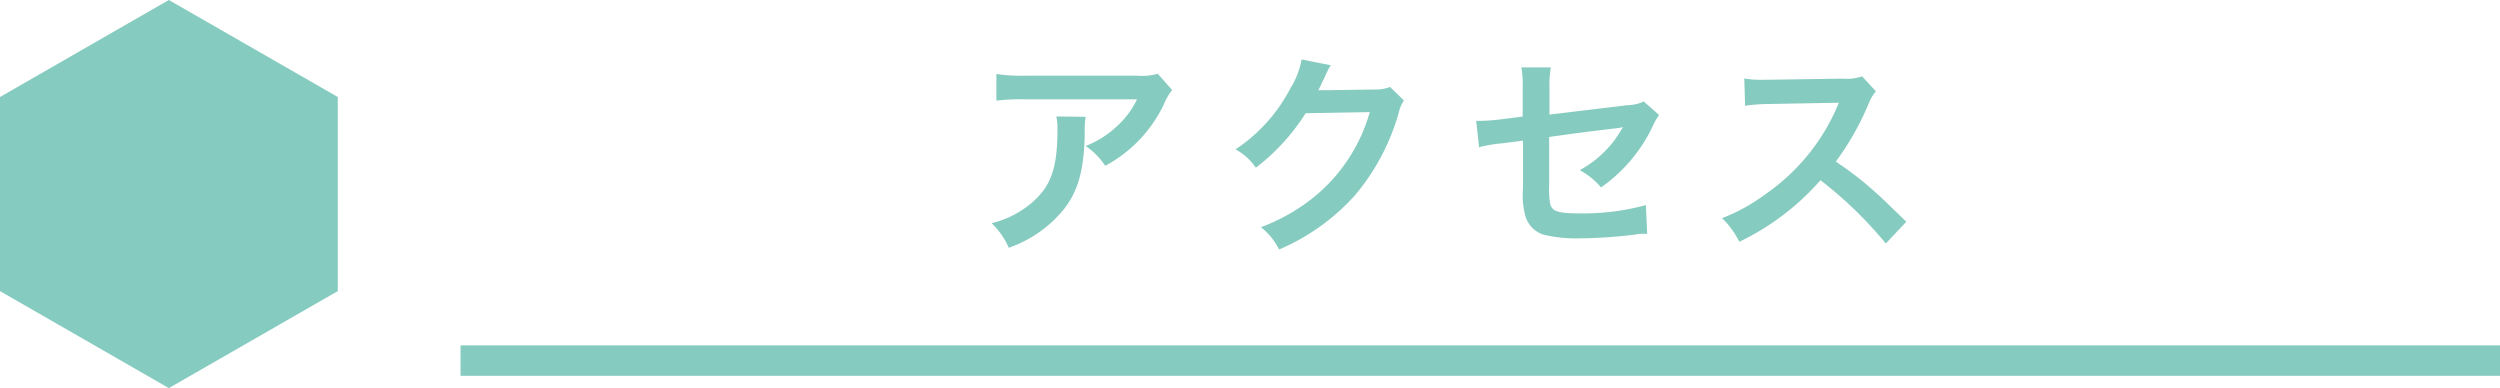 <svg xmlns="http://www.w3.org/2000/svg" viewBox="0 0 246.39 38.25"><defs><style>.cls-1{fill:#85cbbf;}.cls-2{fill:none;stroke:#85cbbf;stroke-miterlimit:10;stroke-width:3px;}</style></defs><title>title-4</title><g id="レイヤー_2" data-name="レイヤー 2"><g id="デザイン"><polygon class="cls-1" points="33.29 28.69 33.29 9.56 16.64 0 0 9.56 0 28.69 16.64 38.25 33.29 28.69"/><path class="cls-1" d="M107,11.51a8.55,8.55,0,0,0-.09,1.7c-.08,3.59-.65,5.61-2.08,7.44a12.16,12.16,0,0,1-5.41,3.77A7.48,7.48,0,0,0,97.73,22a9.6,9.6,0,0,0,3.67-1.78c2.14-1.7,2.82-3.51,2.82-7.48a5.5,5.5,0,0,0-.11-1.26Zm8.52-2.64a6,6,0,0,0-.84,1.47,13.44,13.44,0,0,1-5.75,6A7.14,7.14,0,0,0,107,14.39a9.64,9.64,0,0,0,3.06-1.93,8.55,8.55,0,0,0,2-2.67h-11a19.39,19.39,0,0,0-2.86.13V7.29a16.34,16.34,0,0,0,2.9.17h11a5.65,5.65,0,0,0,2-.19Z"/><path class="cls-1" d="M138.36,9.9a3.86,3.86,0,0,0-.52,1.26,21.81,21.81,0,0,1-4.31,8.1,21.25,21.25,0,0,1-7.47,5.33,6.44,6.44,0,0,0-1.79-2.2,18.73,18.73,0,0,0,4.6-2.48A16.62,16.62,0,0,0,135,11.05l-6.32.11a20.65,20.65,0,0,1-4.91,5.37,5.7,5.7,0,0,0-2-1.81,16.09,16.09,0,0,0,5.44-6.08,7.79,7.79,0,0,0,1.07-2.78l2.88.57a3.91,3.91,0,0,0-.36.65,6.29,6.29,0,0,0-.27.59l-.28.55a4.48,4.48,0,0,1-.33.67c.27,0,.61,0,1,0l4.59-.07A3.74,3.74,0,0,0,137,8.57Z"/><path class="cls-1" d="M163.52,11.34a5.14,5.14,0,0,0-.59,1,15.33,15.33,0,0,1-5.14,6.13,7.12,7.12,0,0,0-2.1-1.7,10.53,10.53,0,0,0,3.46-3c.29-.42.42-.61.8-1.24-.34.07-.48.09-.8.13-2.12.25-4.28.52-6.47.84v4.72a8.42,8.42,0,0,0,.09,1.81c.15.82.82,1,3,1a23,23,0,0,0,6.44-.82l.13,2.83c-.57,0-.73,0-1.28.09a47.41,47.41,0,0,1-5.21.36,14.4,14.4,0,0,1-3.73-.36,2.73,2.73,0,0,1-1.81-1.93,8.05,8.05,0,0,1-.21-2.65V13.86l-2,.26a13.34,13.34,0,0,0-2.33.39l-.28-2.6c.23,0,.4,0,.51,0a17.27,17.27,0,0,0,1.84-.14l2.23-.28V8.64a10,10,0,0,0-.13-2h2.9a10.59,10.59,0,0,0-.13,2v2.65l7.65-.92A4,4,0,0,0,162,10Z"/><path class="cls-1" d="M185.86,24a39.71,39.71,0,0,0-6.44-6.24,25.08,25.08,0,0,1-8,6.07,8.46,8.46,0,0,0-1.7-2.33,17.67,17.67,0,0,0,4.2-2.31A20.21,20.21,0,0,0,181,10.67l.23-.54c-.33,0-.33,0-6.95.12a17.23,17.23,0,0,0-2.29.17l-.08-2.69a8.84,8.84,0,0,0,1.85.13h.5l7.39-.11a4.5,4.5,0,0,0,1.87-.23L184.88,9a4.21,4.21,0,0,0-.68,1.13,27.48,27.48,0,0,1-3.27,5.8,32,32,0,0,1,3.88,3c.53.47.53.47,3.07,2.92Z"/><line class="cls-2" x1="246.39" y1="35.54" x2="45.39" y2="35.54"/></g></g></svg>